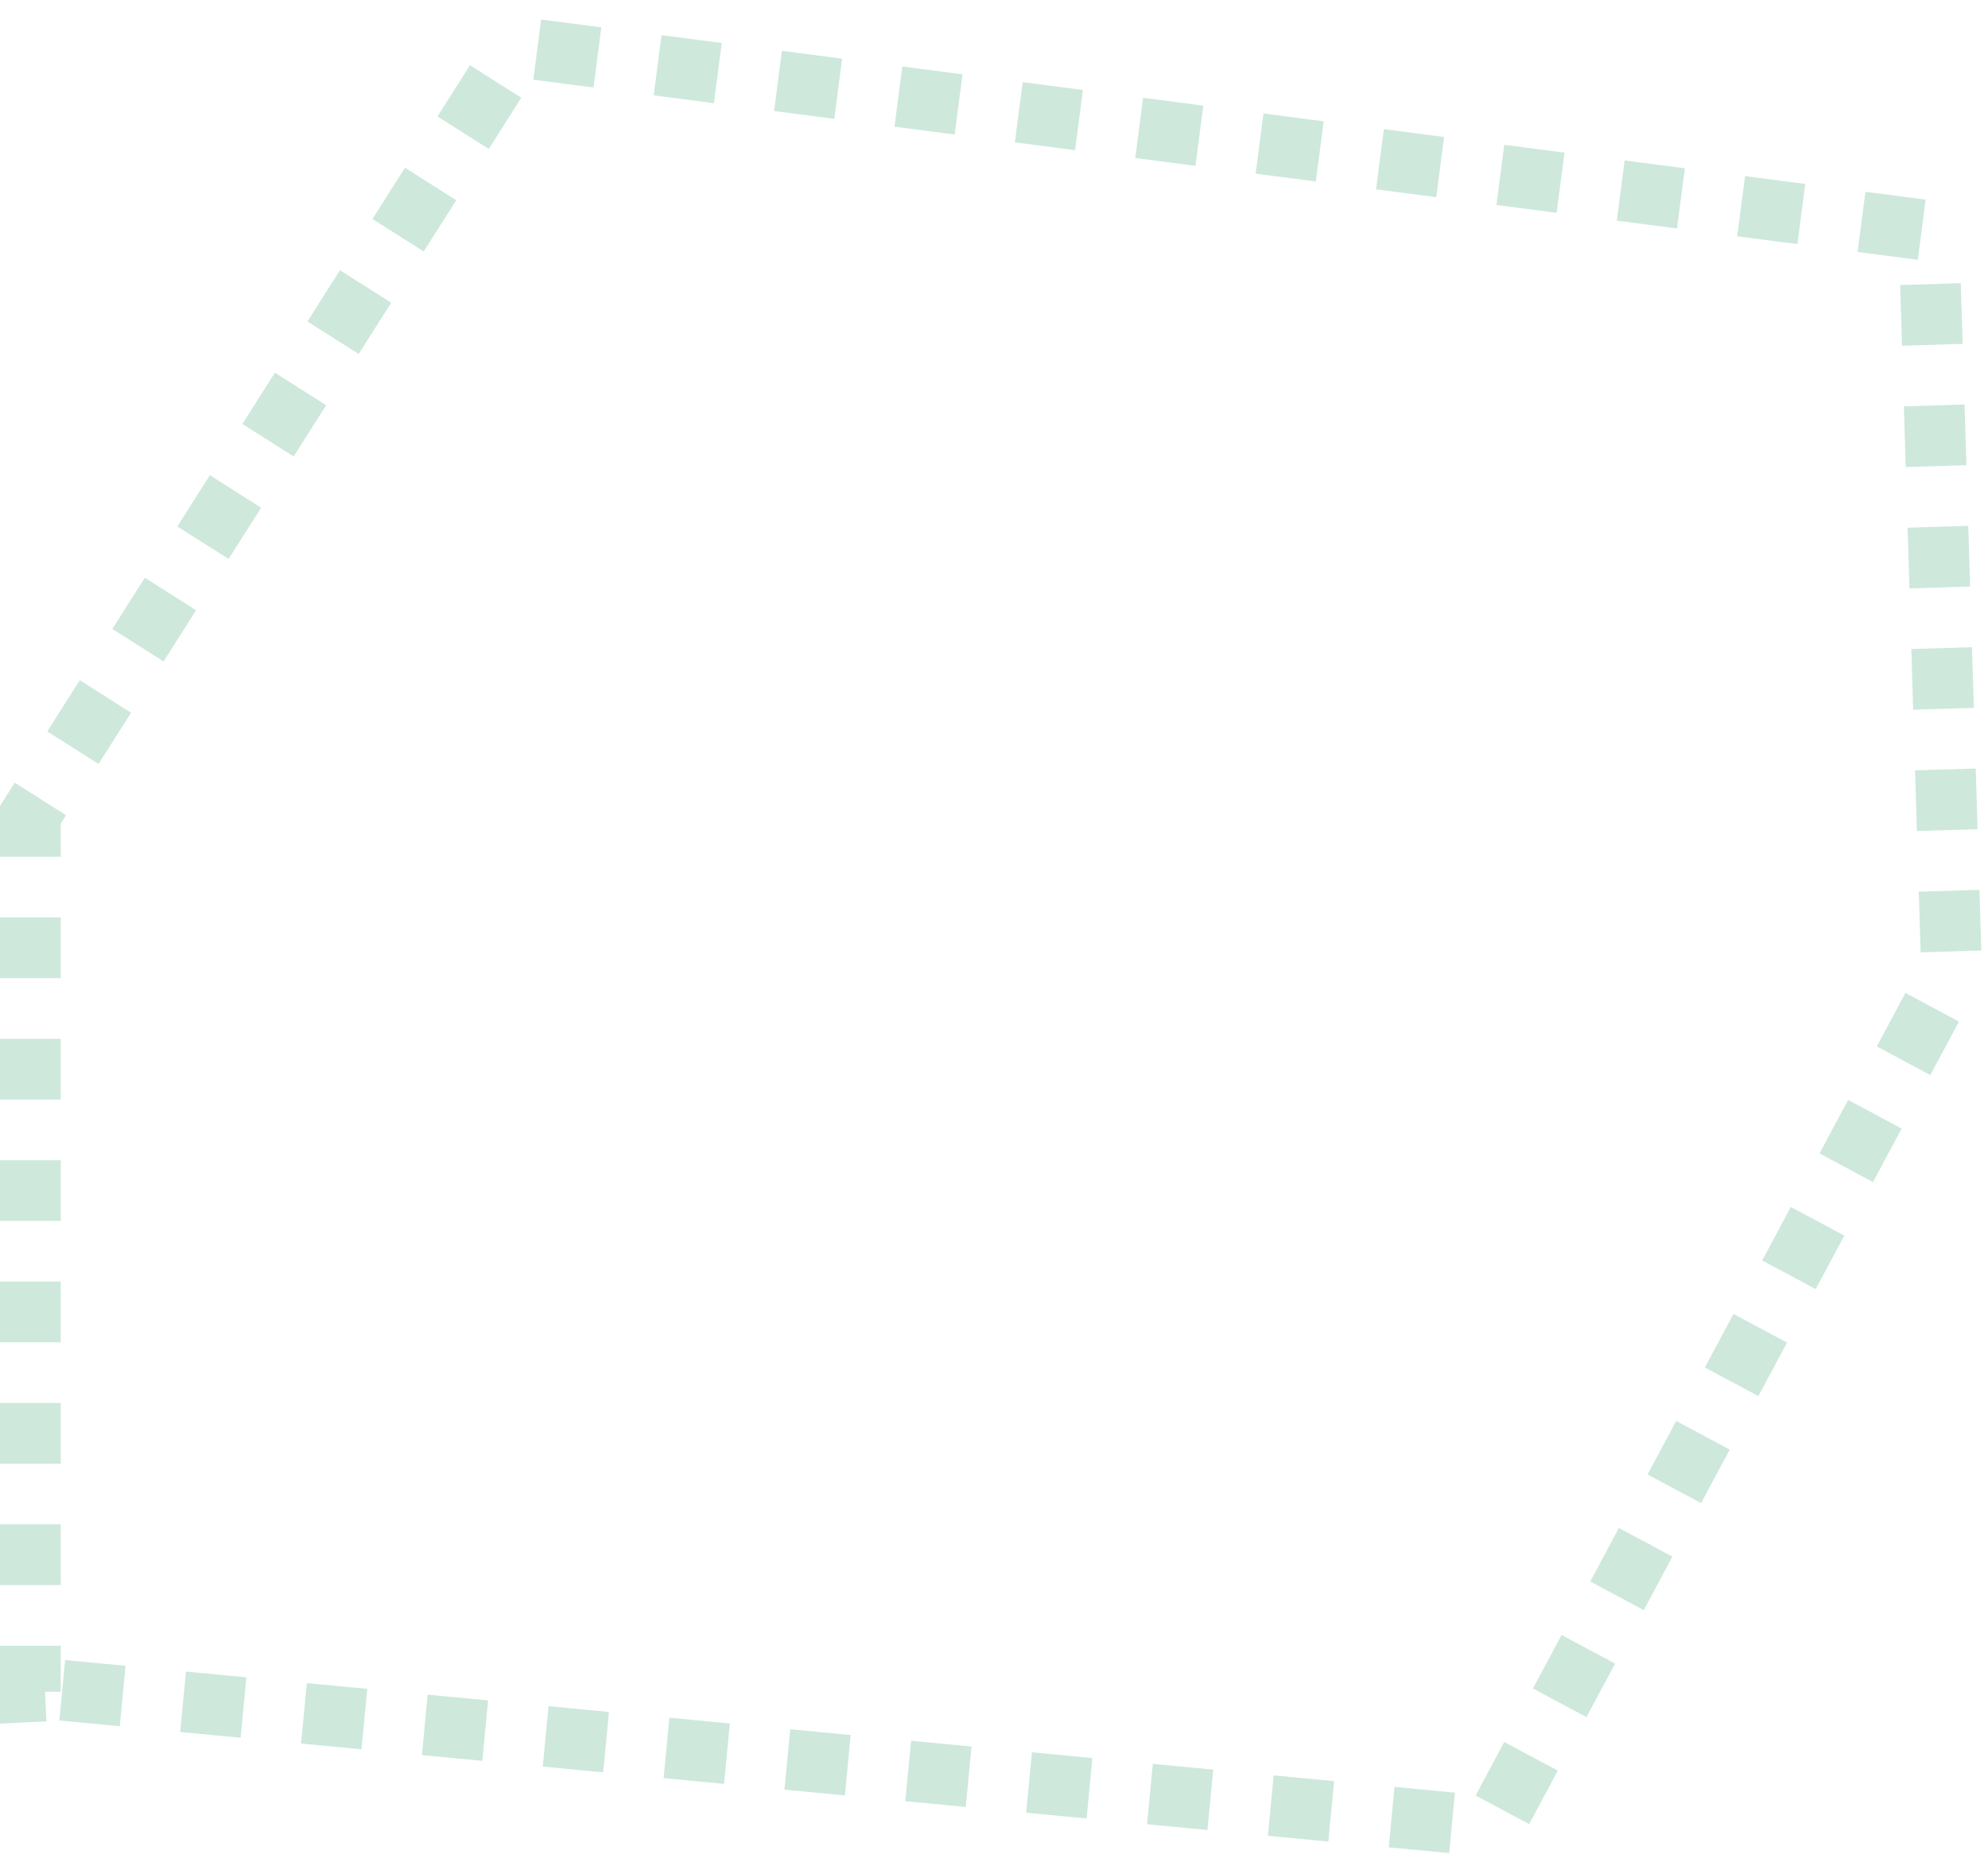 <?xml version="1.0" encoding="UTF-8"?>
<svg width="131px" height="123px" viewBox="0 0 131 123" version="1.1" xmlns="http://www.w3.org/2000/svg" xmlns:xlink="http://www.w3.org/1999/xlink">
    <title>Yuki_Kinderzimmer_RZ_geschenk</title>
    <g id="Page-1" stroke="none" stroke-width="1" fill="none" fill-rule="evenodd" opacity="0.5" stroke-dasharray="4">
        <g id="Yuki_Kinderzimmer_RZ_geschenk" transform="translate(2, 3.1)" fill-rule="nonzero" stroke="#9DD1BA" stroke-width="4">
            <path d="M2.1,108.3 L96.4,117.3 L126.6,60.9 L125.1,12.1 L32.1,0 L0,50.6 L0,108.4 L2.1,108.3 Z" id="Path"></path>
        </g>
    </g>
</svg>
